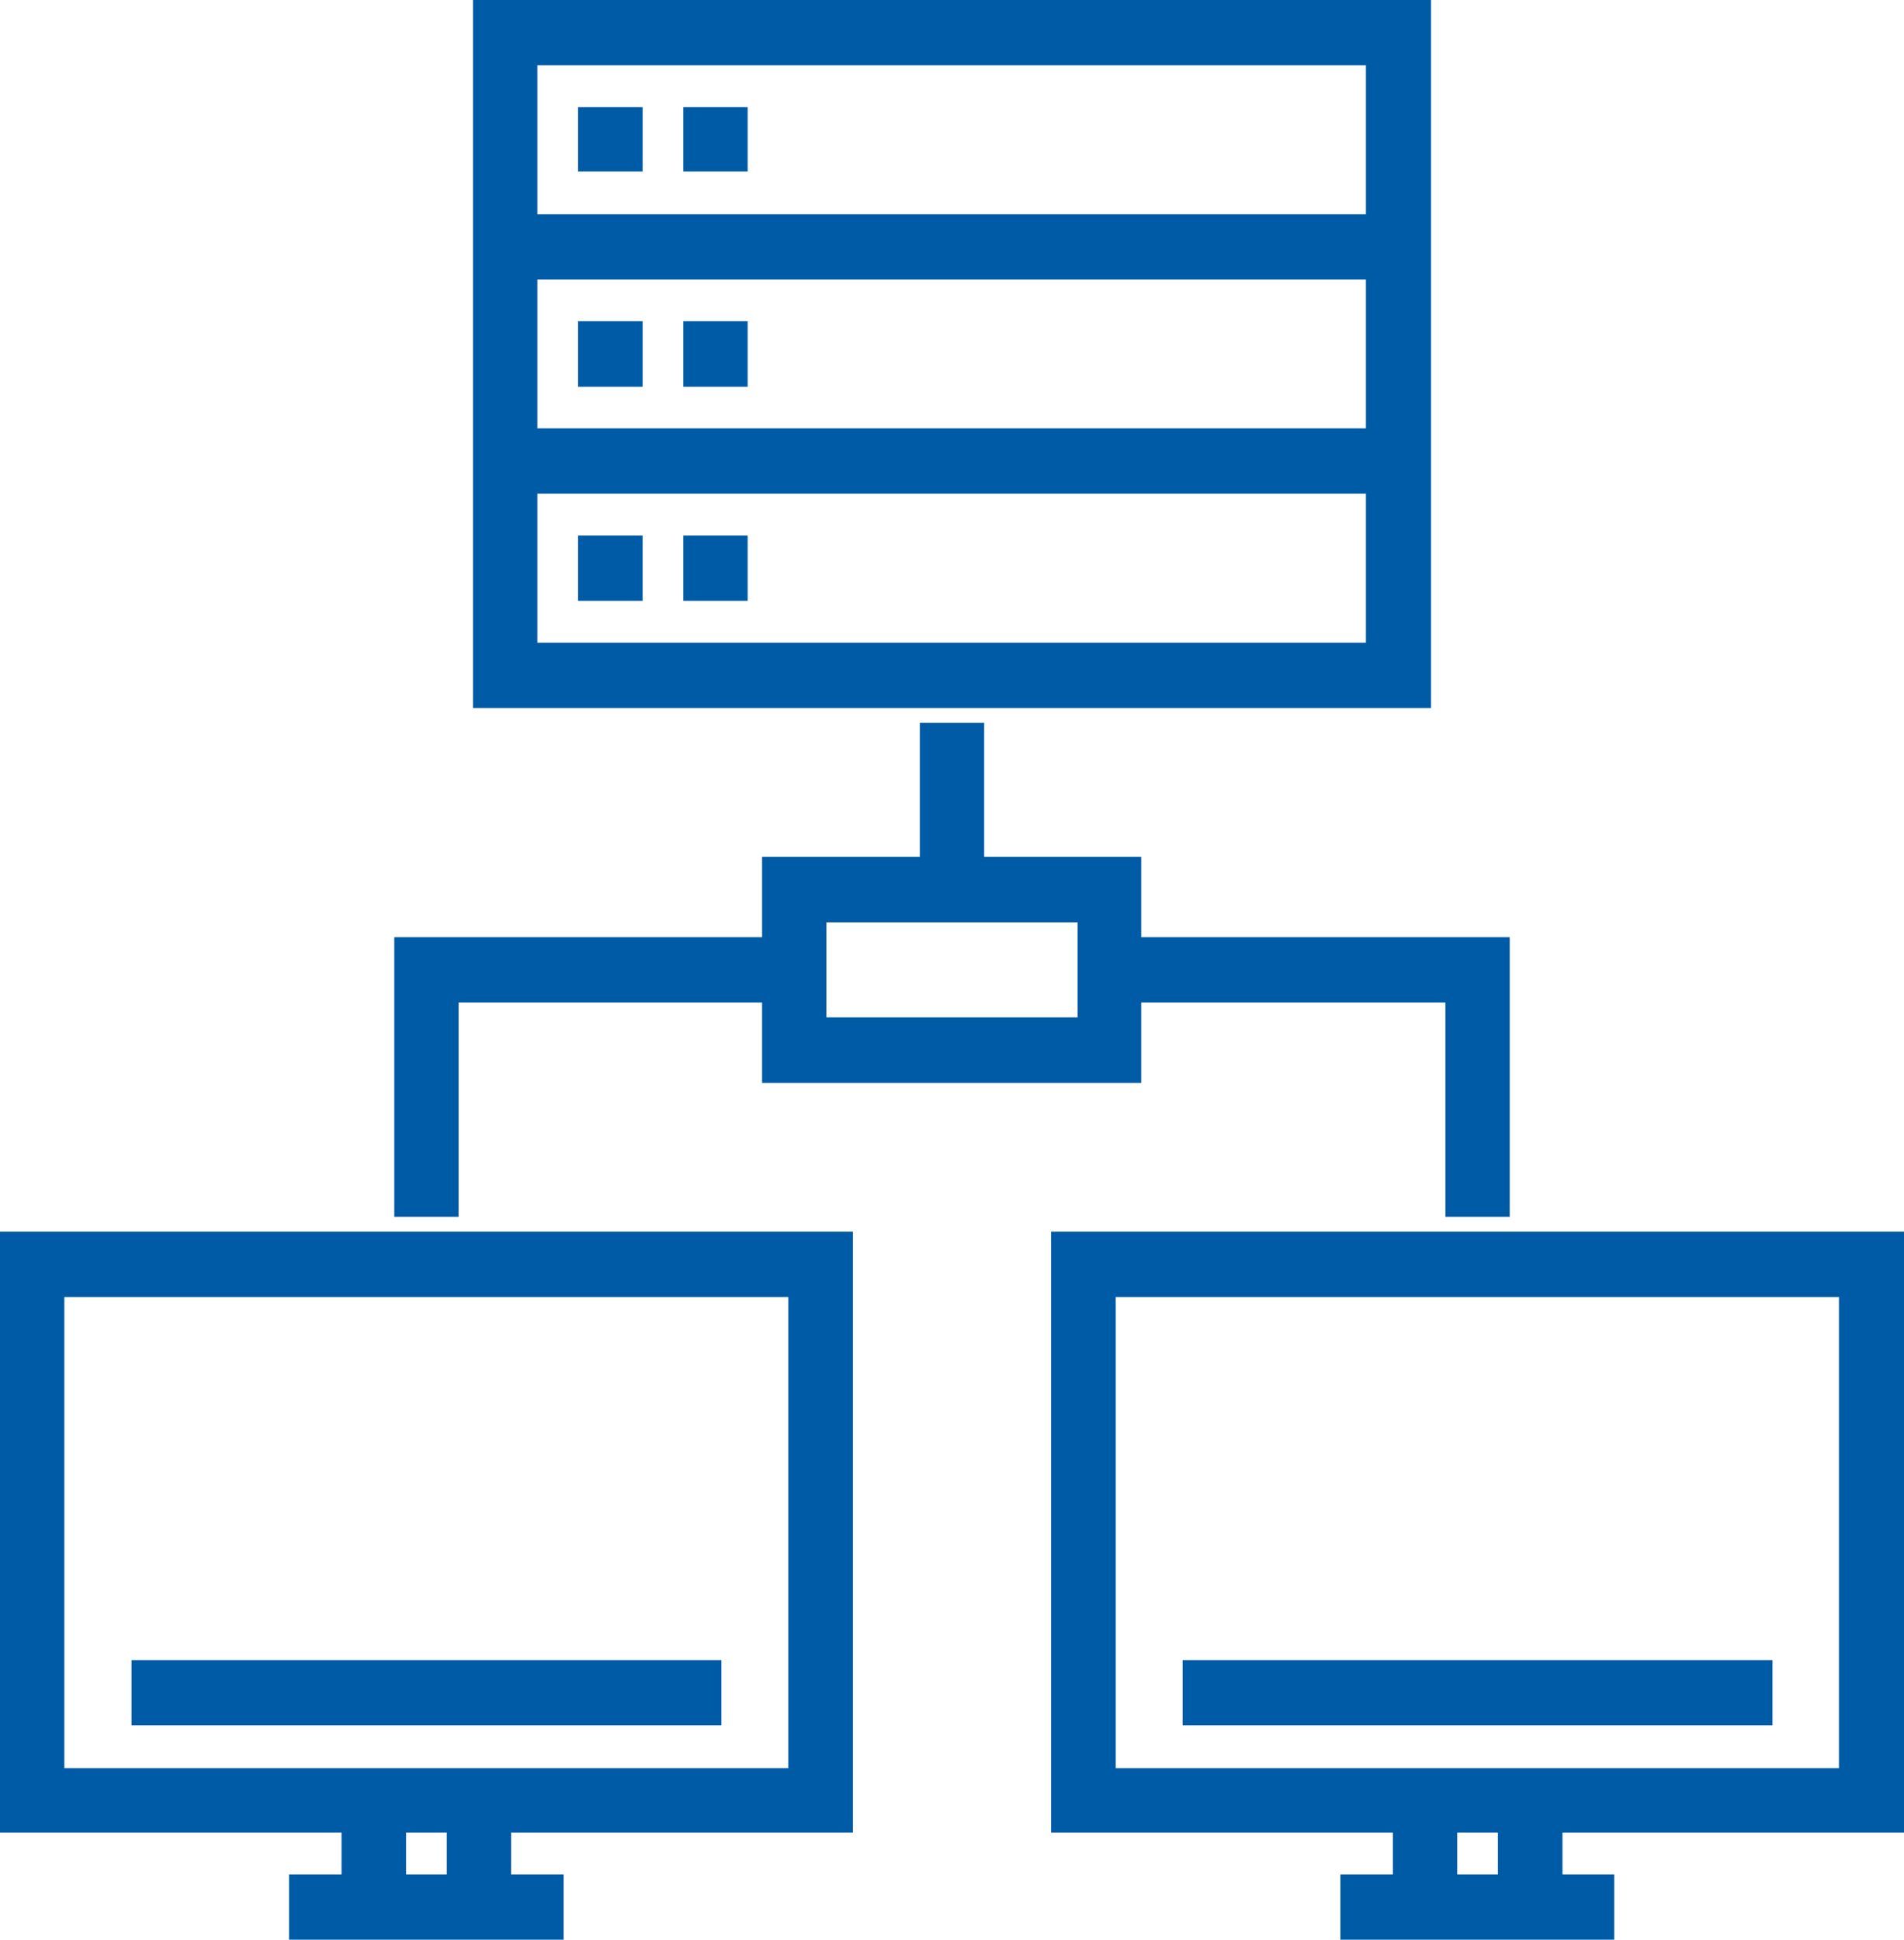 <?xml version="1.0" encoding="UTF-8"?>
<svg xmlns="http://www.w3.org/2000/svg" viewBox="0 0 80.5 82">
  <defs>
    <style>.cls-1{fill:#005ba6;stroke:#005ba6;stroke-miterlimit:10;stroke-width:0.5px;}</style>
  </defs>
  <title>Verknüpfung0</title>
  <g id="Ebene_2" data-name="Ebene 2">
    <g id="Ebene_1-2" data-name="Ebene 1">
      <path class="cls-1" d="M19.14,42.13H32.47v3.4H48v-3.4H61.36v9.06h2.22V39.87H48v-3.4H41.36V30.81H39.14v5.66H32.47v3.4H16.92V51.19h2.22Zm15.55-3.39H45.81v4.52H34.69Z"></path>
      <path class="cls-1" d="M80.25,77.22V52.32H44.69v24.9H59.14v2.27H56.92v2.26H68V79.49H65.81V77.22ZM46.92,54.58H78V75H46.92ZM63.58,79.49H61.36V77.22h2.22Z"></path>
      <path class="cls-1" d="M50.25,70.43H74.69v2.26H50.25Z"></path>
      <path class="cls-1" d="M.25,77.22H14.69v2.27H12.47v2.26H23.58V79.49H21.36V77.22H35.81V52.32H.25Zm18.89,2.27H16.92V77.22h2.22ZM2.47,54.58H33.58V75H2.47Z"></path>
      <path class="cls-1" d="M5.81,70.43H30.25v2.26H5.81Z"></path>
      <path class="cls-1" d="M24.69,4.78h2.23V7H24.69Z"></path>
      <path class="cls-1" d="M29.14,4.78h2.22V7H29.14Z"></path>
      <path class="cls-1" d="M24.69,13.83h2.23V16.1H24.69Z"></path>
      <path class="cls-1" d="M29.14,13.83h2.22V16.1H29.14Z"></path>
      <path class="cls-1" d="M60.25,20.62V.25h-40V29.68h40ZM22.47,2.51H58v6.8H22.47Zm0,9.06H58v6.79H22.47ZM58,27.42H22.47v-6.8H58Z"></path>
      <path class="cls-1" d="M24.69,22.89h2.23v2.26H24.69Z"></path>
      <path class="cls-1" d="M29.14,22.89h2.22v2.26H29.14Z"></path>
    </g>
  </g>
</svg>
